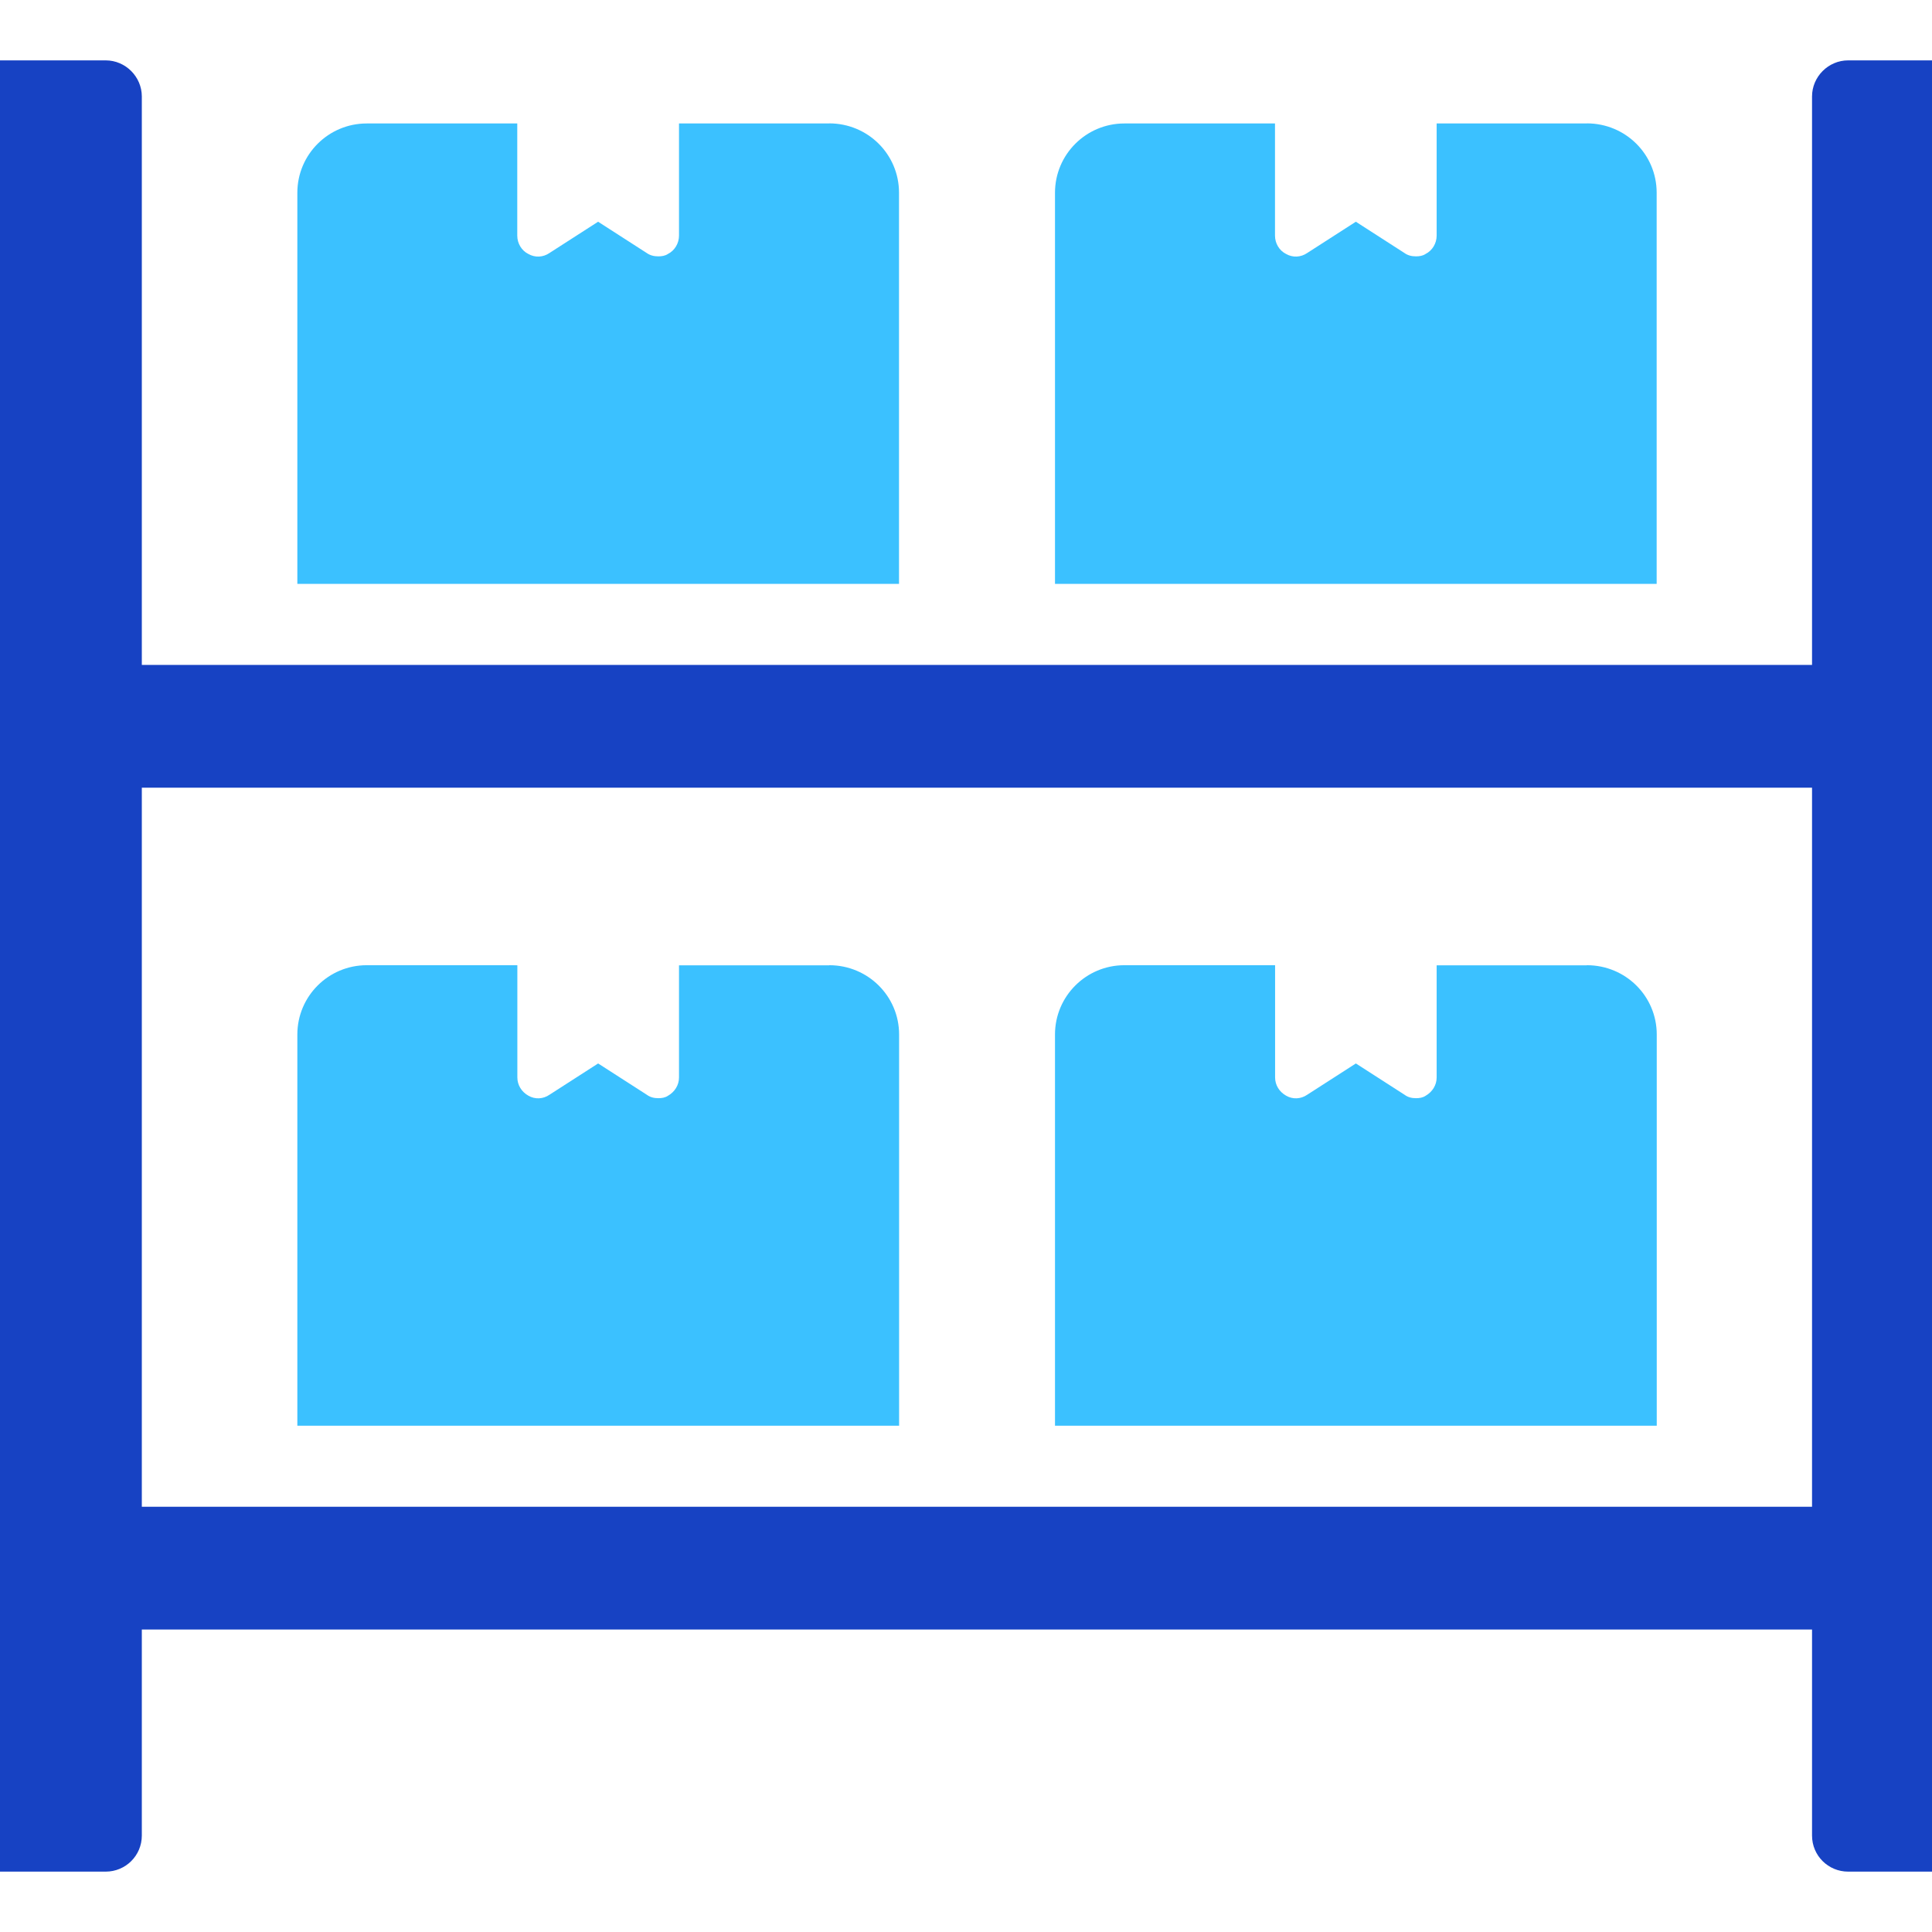 <svg width="64" height="64" viewBox="0 0 64 64" fill="none" xmlns="http://www.w3.org/2000/svg">
<g clip-path="url(#clip0_3086_861)">
<g clip-path="url(#clip1_3086_861)">
<path d="M27.467 4.09H22.493V7.806C22.493 8.061 22.349 8.301 22.127 8.412C22.032 8.476 21.918 8.492 21.807 8.492C21.663 8.492 21.537 8.461 21.423 8.381L19.813 7.345L18.202 8.381C17.993 8.525 17.723 8.541 17.501 8.412C17.277 8.301 17.135 8.061 17.135 7.806V4.09H12.146C10.886 4.09 9.85 5.111 9.85 6.386V19.341H29.781V6.384C29.781 5.108 28.745 4.087 27.469 4.087L27.467 4.09ZM52.565 4.09H47.591V7.806C47.591 8.061 47.447 8.301 47.225 8.412C47.13 8.476 47.019 8.492 46.906 8.492C46.761 8.492 46.635 8.461 46.524 8.381L44.914 7.345L43.303 8.381C43.094 8.525 42.824 8.541 42.602 8.412C42.378 8.301 42.236 8.061 42.236 7.806V4.09H37.244C35.984 4.09 34.948 5.111 34.948 6.386V19.341H54.879V6.384C54.879 5.108 53.843 4.087 52.568 4.087L52.565 4.09ZM52.565 31.977H47.591V35.693C47.591 35.948 47.447 36.172 47.225 36.299C47.13 36.363 47.019 36.379 46.906 36.379C46.761 36.379 46.635 36.348 46.524 36.265L44.914 35.229L43.303 36.265C43.094 36.409 42.824 36.425 42.602 36.296C42.378 36.17 42.236 35.946 42.236 35.69V31.974H37.244C35.984 31.974 34.948 32.995 34.948 34.27V47.228H54.879V34.27C54.879 32.995 53.843 31.974 52.568 31.974L52.565 31.977ZM27.467 31.977H22.493V35.693C22.493 35.948 22.349 36.172 22.127 36.299C22.032 36.363 21.918 36.379 21.807 36.379C21.663 36.379 21.537 36.348 21.423 36.265L19.813 35.229L18.202 36.265C17.993 36.409 17.723 36.425 17.501 36.296C17.277 36.17 17.135 35.946 17.135 35.69V31.974H12.146C10.886 31.974 9.85 32.995 9.85 34.27V47.228H29.781V34.27C29.781 32.995 28.745 31.974 27.469 31.974L27.467 31.977ZM54.877 34.273C54.877 32.997 53.841 31.977 52.565 31.977H47.591V35.693C47.591 35.948 47.447 36.172 47.225 36.299C47.13 36.363 47.019 36.379 46.906 36.379C46.761 36.379 46.635 36.348 46.524 36.265L44.914 35.229L43.303 36.265C43.094 36.409 42.824 36.425 42.602 36.296C42.378 36.17 42.236 35.946 42.236 35.69V31.974H37.244C35.984 31.974 34.948 32.995 34.948 34.27V47.228H54.879V34.27L54.877 34.273ZM29.781 34.273C29.781 32.997 28.745 31.977 27.469 31.977H22.495V35.693C22.495 35.948 22.351 36.172 22.13 36.299C22.034 36.363 21.921 36.379 21.81 36.379C21.666 36.379 21.539 36.348 21.426 36.265L19.815 35.229L18.205 36.265C17.996 36.409 17.725 36.425 17.504 36.296C17.279 36.17 17.138 35.946 17.138 35.69V31.974H12.148C10.888 31.974 9.852 32.995 9.852 34.27V47.228H29.784V34.27L29.781 34.273ZM27.469 31.977H22.495V35.693C22.495 35.948 22.351 36.172 22.13 36.299C22.034 36.363 21.921 36.379 21.81 36.379C21.666 36.379 21.539 36.348 21.426 36.265L19.815 35.229L18.205 36.265C17.996 36.409 17.725 36.425 17.504 36.296C17.279 36.17 17.138 35.946 17.138 35.69V31.974H12.148C10.888 31.974 9.852 32.995 9.852 34.27V47.228H29.784V34.27C29.784 32.995 28.747 31.974 27.472 31.974L27.469 31.977ZM52.568 31.977H47.594V35.693C47.594 35.948 47.45 36.172 47.228 36.299C47.133 36.363 47.022 36.379 46.908 36.379C46.764 36.379 46.638 36.348 46.527 36.265L44.916 35.229L43.306 36.265C43.097 36.409 42.826 36.425 42.605 36.296C42.38 36.17 42.239 35.946 42.239 35.69V31.974H37.247C35.986 31.974 34.951 32.995 34.951 34.27V47.228H54.882V34.27C54.882 32.995 53.846 31.974 52.57 31.974L52.568 31.977Z" fill="#3BC1FF"/>
<path d="M65.525 2H61.221C60.567 2 60.026 2.541 60.026 3.196V22.027H4.698V3.196C4.698 2.541 4.157 2 3.502 2H-0.804C-1.459 2 -2 2.541 -2 3.196V60.804C-2 61.474 -1.459 62 -0.804 62H3.502C4.157 62 4.698 61.474 4.698 60.804V53.98H60.026V60.804C60.026 61.474 60.567 62 61.221 62H65.525C66.18 62 66.721 61.474 66.721 60.804V3.196C66.721 2.541 66.18 2 65.525 2ZM60.023 49.913H4.698V26.093H60.026V49.913H60.023Z" fill="#1742C3"/>
</g>
</g>
<defs>
<clipPath id="clip0_3086_861">
<rect width="64" height="64" fill="white"/>
</clipPath>
<clipPath id="clip1_3086_861">
<rect width="68.721" height="60" fill="white" transform="translate(-2 2)"/>
</clipPath>
</defs>
</svg>